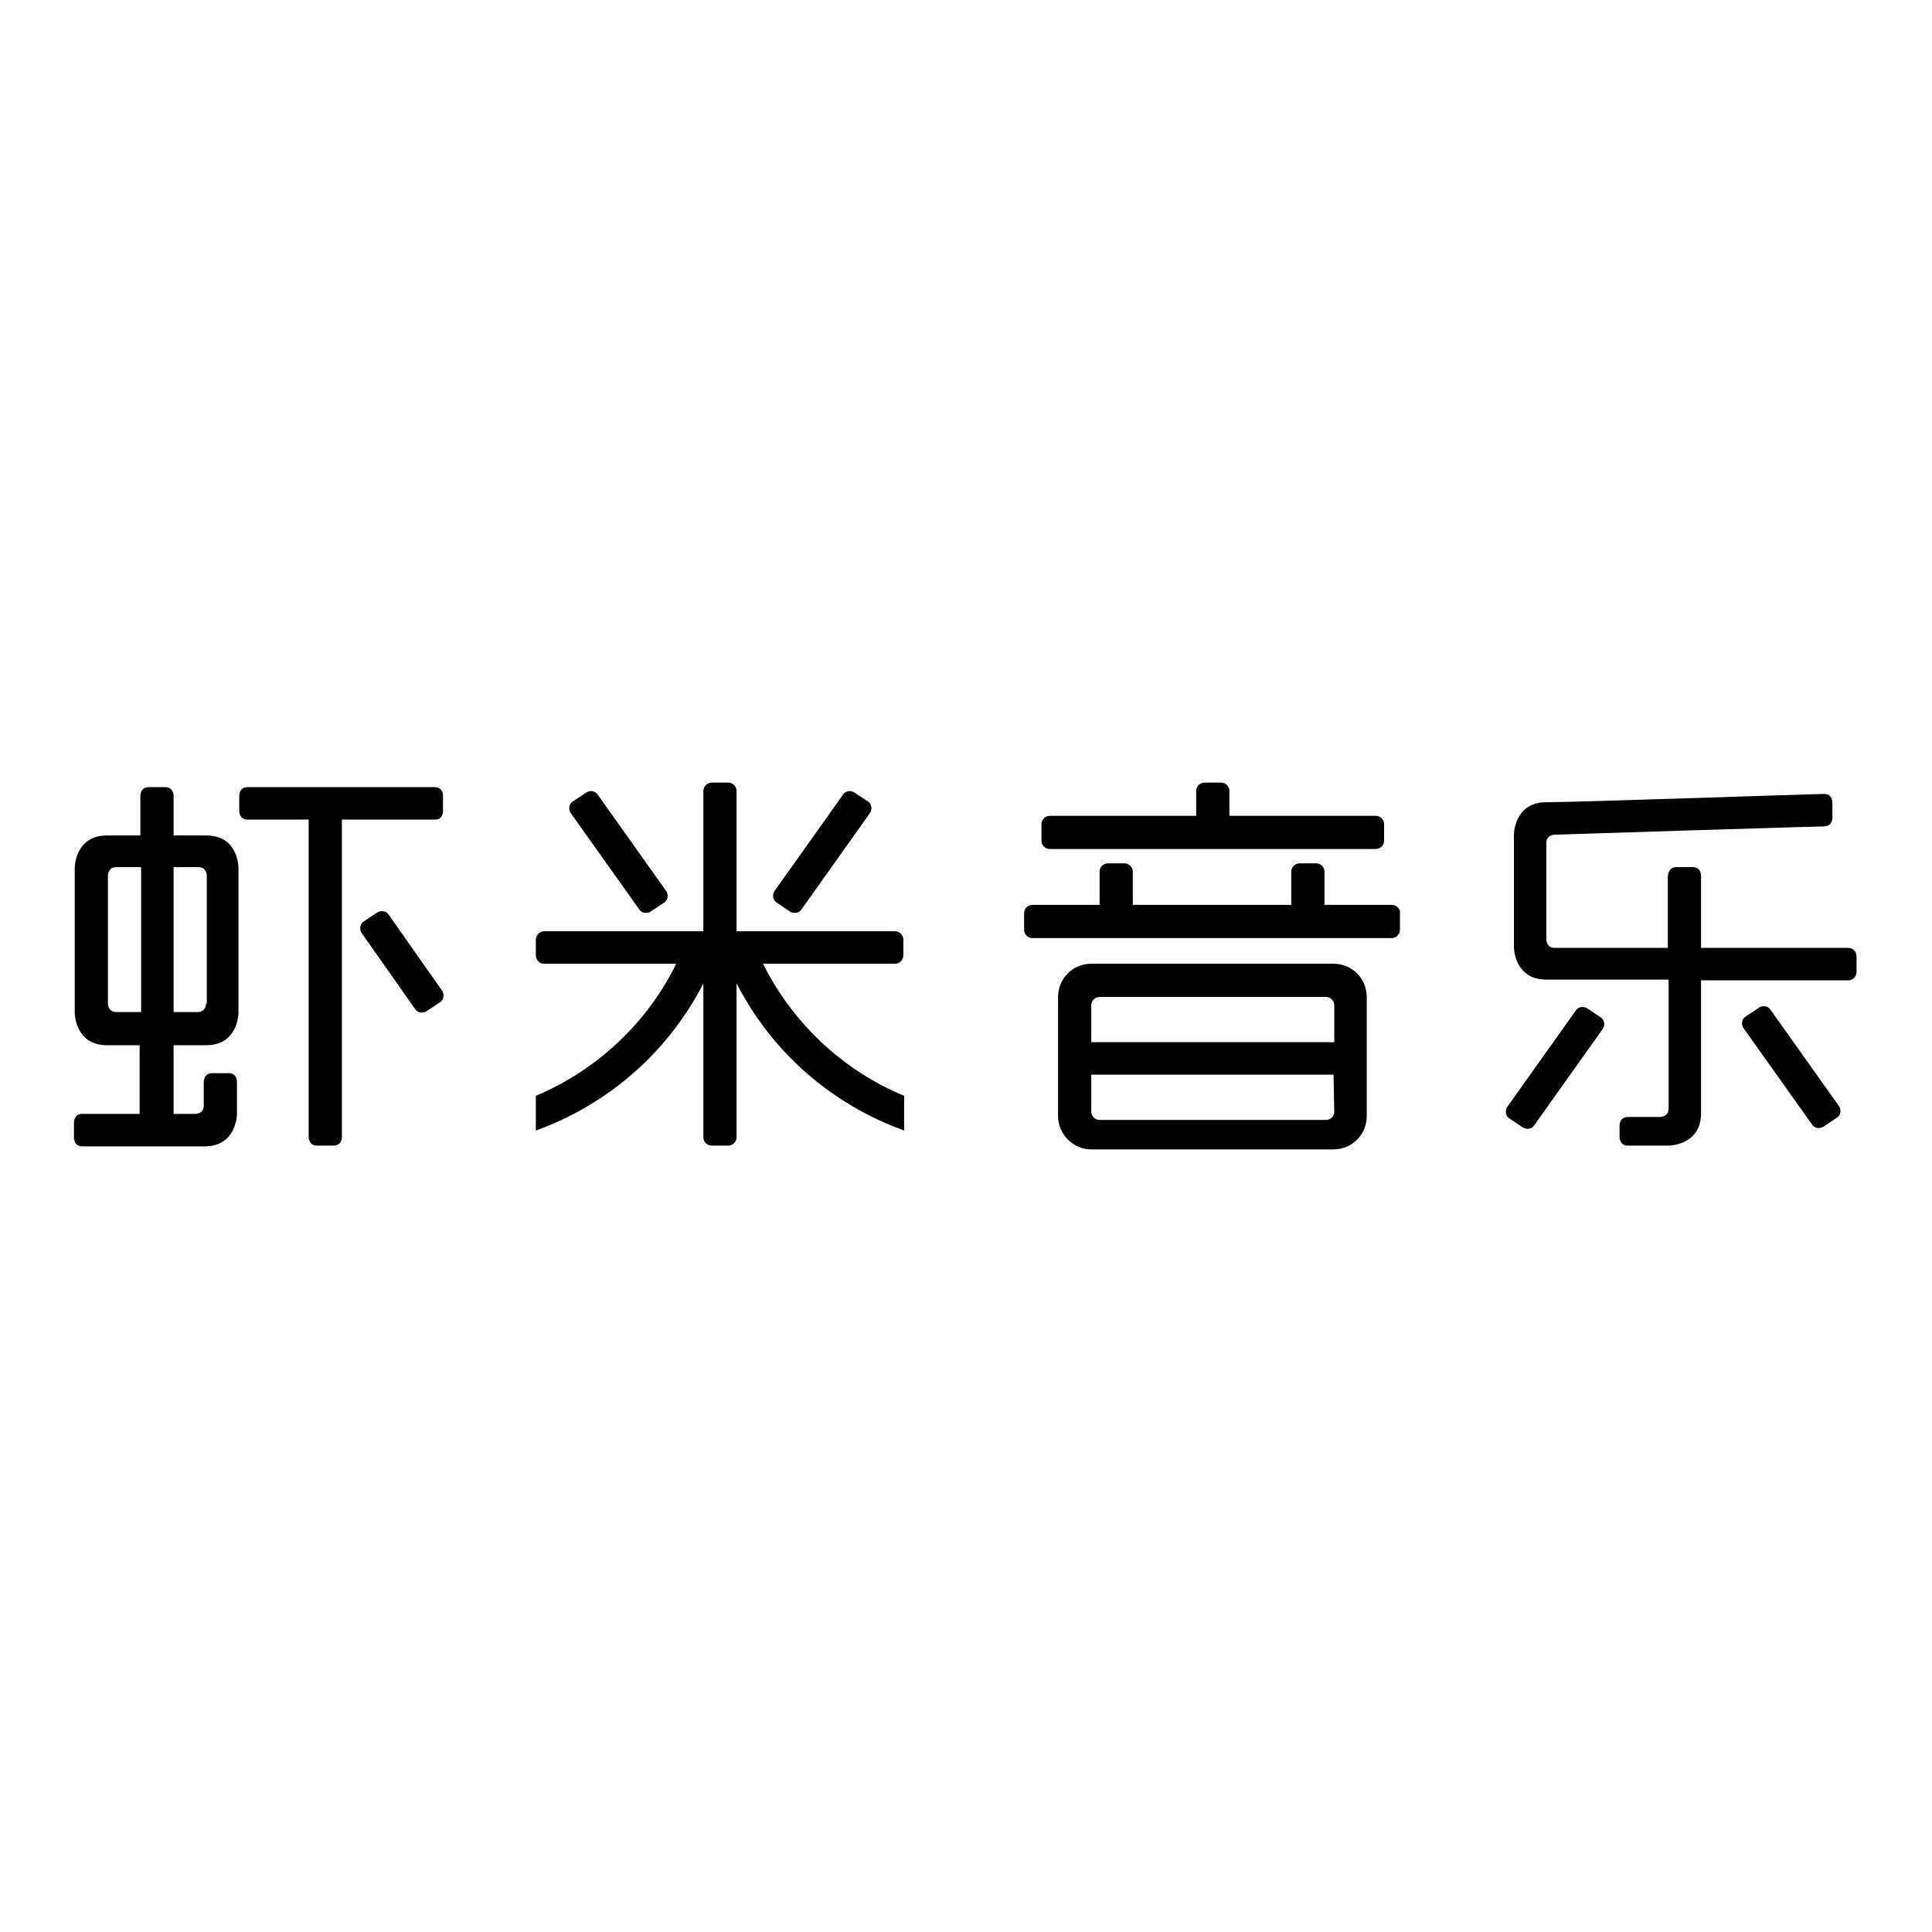 <?xml version="1.0" encoding="utf-8"?>
<!-- Svg Vector Icons : http://www.onlinewebfonts.com/icon -->
<!DOCTYPE svg PUBLIC "-//W3C//DTD SVG 1.1//EN" "http://www.w3.org/Graphics/SVG/1.1/DTD/svg11.dtd">
<svg version="1.1" xmlns="http://www.w3.org/2000/svg" xmlns:xlink="http://www.w3.org/1999/xlink" x="0px" y="0px" viewBox="0 0 256 256" enable-background="new 0 0 256 256" xml:space="preserve">
<g><g><path fill="#000000" d="M234.6,133.8c-0.3-0.5-1-0.6-1.5-0.3l-1.8,1.2c-0.5,0.3-0.6,1-0.3,1.5l9.1,12.8c0.3,0.5,1,0.6,1.5,0.3l1.8-1.2c0.5-0.3,0.6-1,0.3-1.5L234.6,133.8z"/><path fill="#000000" d="M27.3,133c0,0,0,1.1-1.1,1.1H23v-19.2h3.3c1.1,0,1.1,1.1,1.1,1.1V133z M15.4,134.1c-1.1,0-1.1-1.1-1.1-1.1V116c0,0,0-1.1,1.1-1.1h3.3v19.2H15.4z M27.3,110.7H23v-5.3c0,0,0-1.1-1.1-1.1h-2.2c-1.1,0-1.1,1.1-1.1,1.1v5.3h-4.4c-4.3,0-4.3,4.3-4.3,4.3l0,19.2c0,0,0,4.3,4.3,4.3h4.3v9.1h-7.6c-1.1,0-1.1,1.1-1.1,1.1v2.1c0,0,0,1.1,1.1,1.1h16.2c4.3,0,4.3-4.3,4.3-4.3v-4.3c0,0,0-1.1-1.1-1.1h-2.2c-1.1,0-1.1,1.1-1.1,1.1v3.2c0,1.1-1.1,1.1-1.1,1.1H23v-9.1h4.3c4.3,0,4.3-4.3,4.3-4.3v-19.2C31.6,114.9,31.6,110.7,27.3,110.7"/><path fill="#000000" d="M58.7,107.5v-2.1c0,0,0-1.1-1.1-1.1H32.8c-1.1,0-1.1,1.1-1.1,1.1v2.1c0,0,0,1.1,1.1,1.1h8.1v42.1c0,0,0,1.1,1.1,1.1h2.2c1.1,0,1.1-1.1,1.1-1.1v-42.1h12.4C58.7,108.6,58.7,107.5,58.7,107.5"/><path fill="#000000" d="M51.5,121.2c-0.3-0.5-1-0.6-1.5-0.3l-1.8,1.2c-0.5,0.3-0.6,1-0.3,1.5l7.1,10.1c0.3,0.5,1,0.6,1.5,0.3l1.8-1.2c0.5-0.3,0.6-1,0.3-1.5L51.5,121.2z"/><path fill="#000000" d="M101.1,127.7h17.5c0.6,0,1.1-0.5,1.1-1.1v-2.1c0-0.6-0.5-1.1-1.1-1.1H99.4h-1.8v-18.6c0-0.6-0.5-1.1-1.1-1.1h-2.2c-0.6,0-1.1,0.5-1.1,1.1v18.6h-1.8H72.1c-0.6,0-1.1,0.5-1.1,1.1v2.1c0,0.6,0.5,1.1,1.1,1.1h17.5c-3.8,7.8-10.5,14.1-18.6,17.5v4.6c9.7-3.5,17.6-10.5,22.2-19.5v20.4c0,0.6,0.5,1.1,1.1,1.1h2.2c0.6,0,1.1-0.5,1.1-1.1v-20.4c4.6,9,12.5,16,22.2,19.5v-4.6C111.6,141.8,105,135.5,101.1,127.7"/><path fill="#000000" d="M84.7,120.5c0.3,0.5,1,0.6,1.5,0.3l1.8-1.2c0.5-0.3,0.6-1,0.3-1.5l-9.1-12.8c-0.3-0.5-1-0.6-1.5-0.3l-1.8,1.2c-0.5,0.3-0.6,1-0.3,1.5L84.7,120.5z"/><path fill="#000000" d="M102.9,119.6l1.8,1.2c0.5,0.3,1.2,0.2,1.5-0.3l9.1-12.8c0.3-0.5,0.2-1.2-0.3-1.5l-1.8-1.2c-0.5-0.3-1.2-0.2-1.5,0.3l-9.1,12.8C102.3,118.6,102.4,119.2,102.9,119.6"/><path fill="#000000" d="M139.1,112.5h20.5h2.2h20.5c0.6,0,1.1-0.5,1.1-1.1v-2.2c0-0.6-0.5-1.1-1.1-1.1h-19.4v-3.3c0-0.6-0.5-1.1-1.1-1.1h-2.2c-0.6,0-1.1,0.5-1.1,1.1v3.3h-19.4c-0.6,0-1.1,0.5-1.1,1.1v2.2C138,112,138.5,112.5,139.1,112.5"/><path fill="#000000" d="M184.4,119.9h-8.9v-4.4c0-0.6-0.5-1.1-1.1-1.1h-2.2c-0.6,0-1.1,0.5-1.1,1.1v4.4h-21v-4.4c0-0.6-0.5-1.1-1.1-1.1h-2.2c-0.6,0-1.1,0.5-1.1,1.1v4.4h-8.9c-0.6,0-1.1,0.5-1.1,1.1v2.2c0,0.6,0.5,1.1,1.1,1.1h10h2.2h23.2h2.2h10c0.6,0,1.1-0.5,1.1-1.1V121C185.6,120.4,185,119.9,184.4,119.9"/><path fill="#000000" d="M144.6,138.1v-4.9c0-0.6,0.5-1.1,1.1-1.1h30c0.6,0,1.1,0.5,1.1,1.1v4.9H144.6z M176.8,147.3c0,0.6-0.5,1.1-1.1,1.1h-30c-0.6,0-1.1-0.5-1.1-1.1v-4.9h32.1L176.8,147.3L176.8,147.3z M176.7,127.7h-32.1c-2.5,0-4.4,2-4.4,4.4v6v4.4v5.4c0,2.4,2,4.4,4.4,4.4h32.1c2.5,0,4.4-2,4.4-4.4v-5.4v-4.4v-6C181.1,129.7,179.2,127.7,176.7,127.7"/><path fill="#000000" d="M244.9,125.6h-19.5V116c0,0,0-1.1-1.1-1.1h-2.2c-1,0-1.1,1.1-1.1,1.1v9.6H206c-1.1,0-1.1-1.1-1.1-1.1v-12.8c0-1.1,1.1-1.1,1.1-1.1s34.6-1.1,35.7-1.1c1.1,0,1.1-1.1,1.1-1.1v-2.1c0,0,0-1.1-1.1-1.1c-1.1,0-32.9,1.1-36.8,1.1c-4.3,0-4.3,4.3-4.3,4.3v14.9c0,0,0,4.3,4.3,4.3h16.2v17.1c0,1.1-1.1,1.1-1.1,1.1h-4.3c-1.1,0-1.1,1.1-1.1,1.1v1.6c0,0,0,1.1,1.1,1.1h5.4c0,0,4.3,0,4.3-4.3v-17.6h19.5c0.6,0,1.1-0.5,1.1-1.1v-2.1C246,126.1,245.5,125.6,244.9,125.6"/><path fill="#000000" d="M212.1,134.8l-1.8-1.2c-0.5-0.3-1.2-0.2-1.5,0.3l-9.1,12.8c-0.3,0.5-0.2,1.2,0.3,1.5l1.8,1.2c0.5,0.3,1.2,0.2,1.5-0.3l9.1-12.8C212.7,135.8,212.6,135.1,212.1,134.8"/></g></g>
</svg>